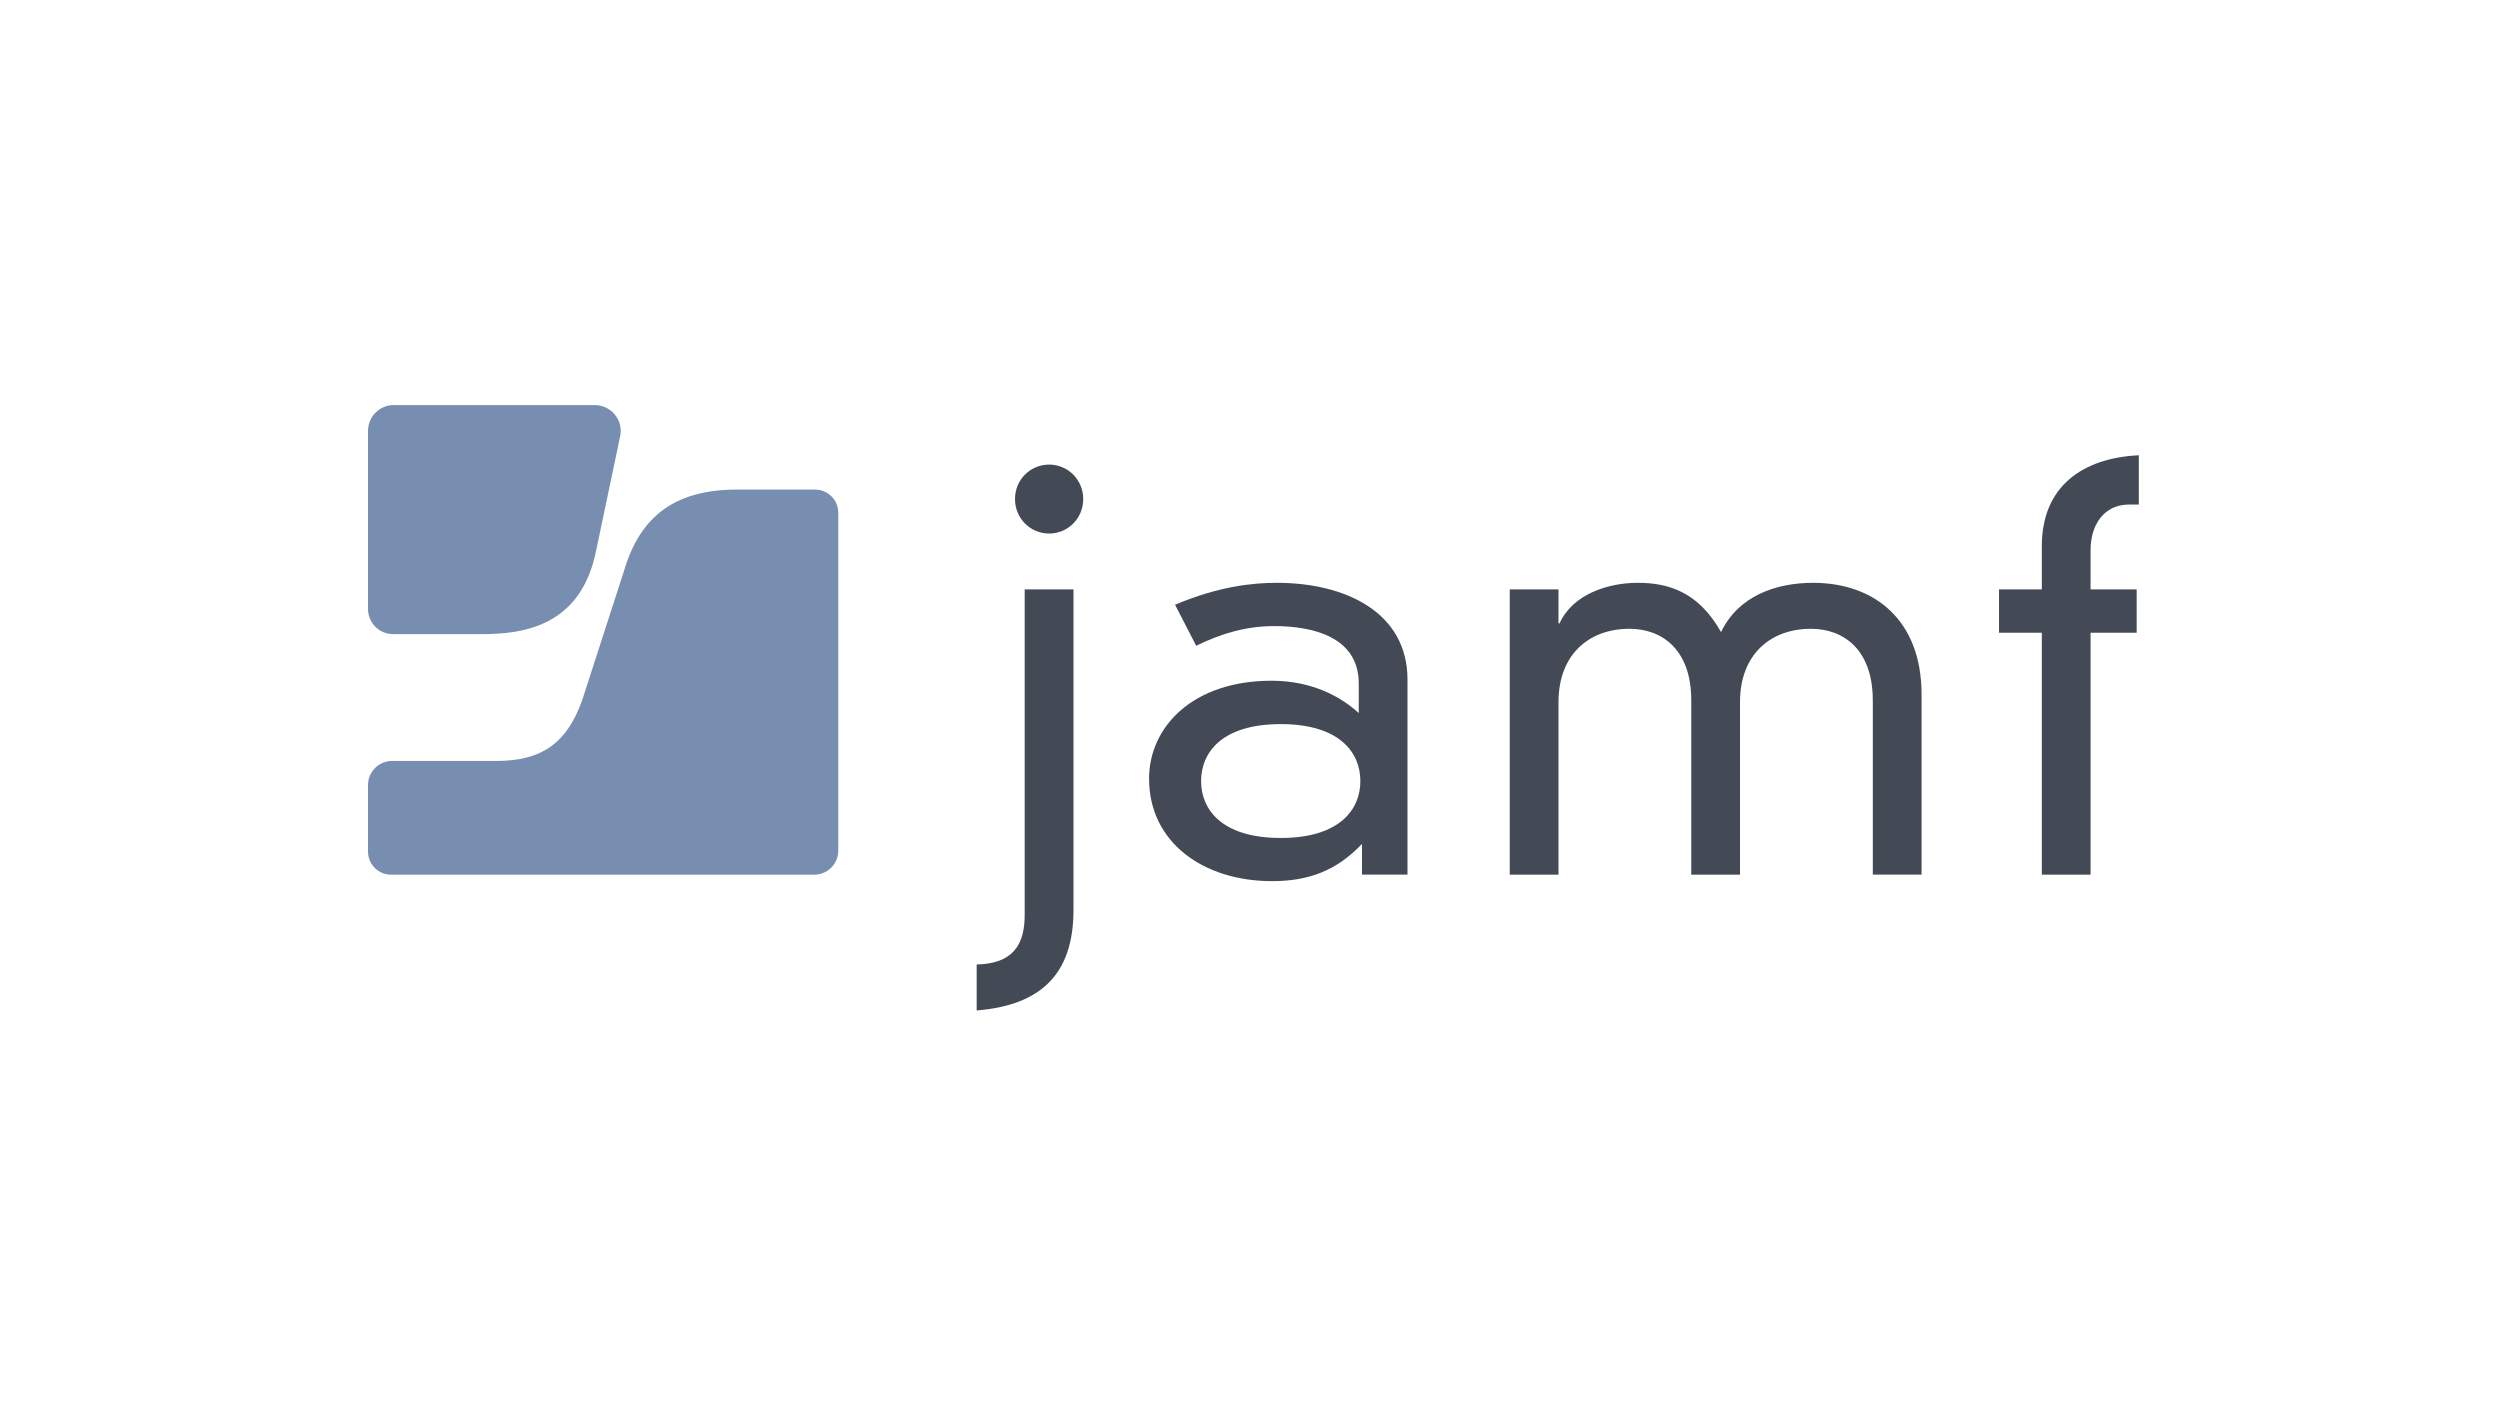 <?xml version="1.0" encoding="utf-8"?>
<!-- Generator: Adobe Illustrator 23.0.2, SVG Export Plug-In . SVG Version: 6.00 Build 0)  -->
<svg version="1.1" id="Layer_1" xmlns="http://www.w3.org/2000/svg" xmlns:xlink="http://www.w3.org/1999/xlink" x="0px" y="0px"
	 viewBox="0 0 480 270" style="enable-background:new 0 0 480 270;" xml:space="preserve">
<style type="text/css">
	.st0{fill:#444A55;}
	.st1{fill:#778EB1;}
</style>
<g>
	<path class="st0" d="M196.75,113.17h9.36v61.55c0,12.4-6.35,18.29-18.59,19.29v-8.83c6.93-0.16,9.22-3.73,9.22-9.51V113.17z
		 M201.43,89.2c3.64,0,6.55,2.94,6.55,6.62c0,3.68-2.91,6.62-6.55,6.62c-3.64,0-6.55-2.94-6.55-6.62
		C194.87,92.14,197.79,89.2,201.43,89.2"/>
	<path class="st0" d="M260.88,131.25c0-9.04-8.95-11.04-16.23-11.04c-5.1,0-9.88,1.26-14.98,3.78l-4.06-7.88
		c8.22-3.47,14.67-4.21,19.56-4.21c13.01,0,25.07,5.57,25.07,18.6v37.42h-8.74v-5.89c-4.79,5.04-10.09,7.15-17.27,7.15
		c-13.21,0-23.61-7.46-23.61-19.66c0-9.99,8.43-18.82,23.51-18.82c5.72,0,11.75,1.68,16.75,6.2V131.25z M245.9,139.03
		c-11.44,0-15.29,5.57-15.29,10.93c0,5.36,3.85,10.93,15.29,10.93c11.44,0,15.29-5.57,15.29-10.93
		C261.19,144.6,257.34,139.03,245.9,139.03"/>
	<path class="st0" d="M359.57,134.4c0-9.46-5.41-13.67-11.86-13.67c-7.8,0-13.63,4.94-13.63,14.09v33.11h-9.36V134.4
		c0-9.46-5.41-13.67-11.86-13.67c-7.8,0-13.63,4.94-13.63,14.09v33.11h-9.36v-54.77h9.36v6.52h0.21c2.5-5.57,9.26-7.78,14.98-7.78
		c5.51,0,11.55,1.47,16.02,9.46c3.33-6.94,10.51-9.46,17.69-9.46c11.65,0,20.81,7.04,20.81,21.44v34.58h-9.36V134.4z"/>
</g>
<g>
	<path class="st0" d="M392.03,104.86c0-11.46,7.8-16.92,18.62-17.45v9.46h-1.87c-4.79,0-7.39,3.89-7.39,8.73v7.57h8.85v8.31h-8.85
		v46.46h-9.36v-46.46h-8.22v-8.31h8.22V104.86z"/>
	<path class="st1" d="M75.6,77.77c-2.73,0-4.94,2.22-4.94,4.95v34.21c0,2.66,2.15,4.82,4.81,4.82h17.22
		c7.88,0,18.71-1.62,21.68-15.63c0,0,2.95-14.03,4.7-22.35c0.65-3.09-1.71-5.99-4.87-5.99H75.6z"/>
	<path class="st1" d="M141.5,94c-11.63,0-18.5,4.9-21.63,15.42c0-0.02-8.1,25.05-8.1,25.05c-2.97,8.24-7.75,11.63-16.48,11.63H75.28
		c-2.55,0-4.62,2.07-4.62,4.63v12.78c0,2.45,1.98,4.43,4.42,4.43h81.25c2.55,0,4.62-2.07,4.62-4.62V98.45
		c0-2.46-1.99-4.45-4.45-4.45H141.5z"/>
</g>
</svg>
